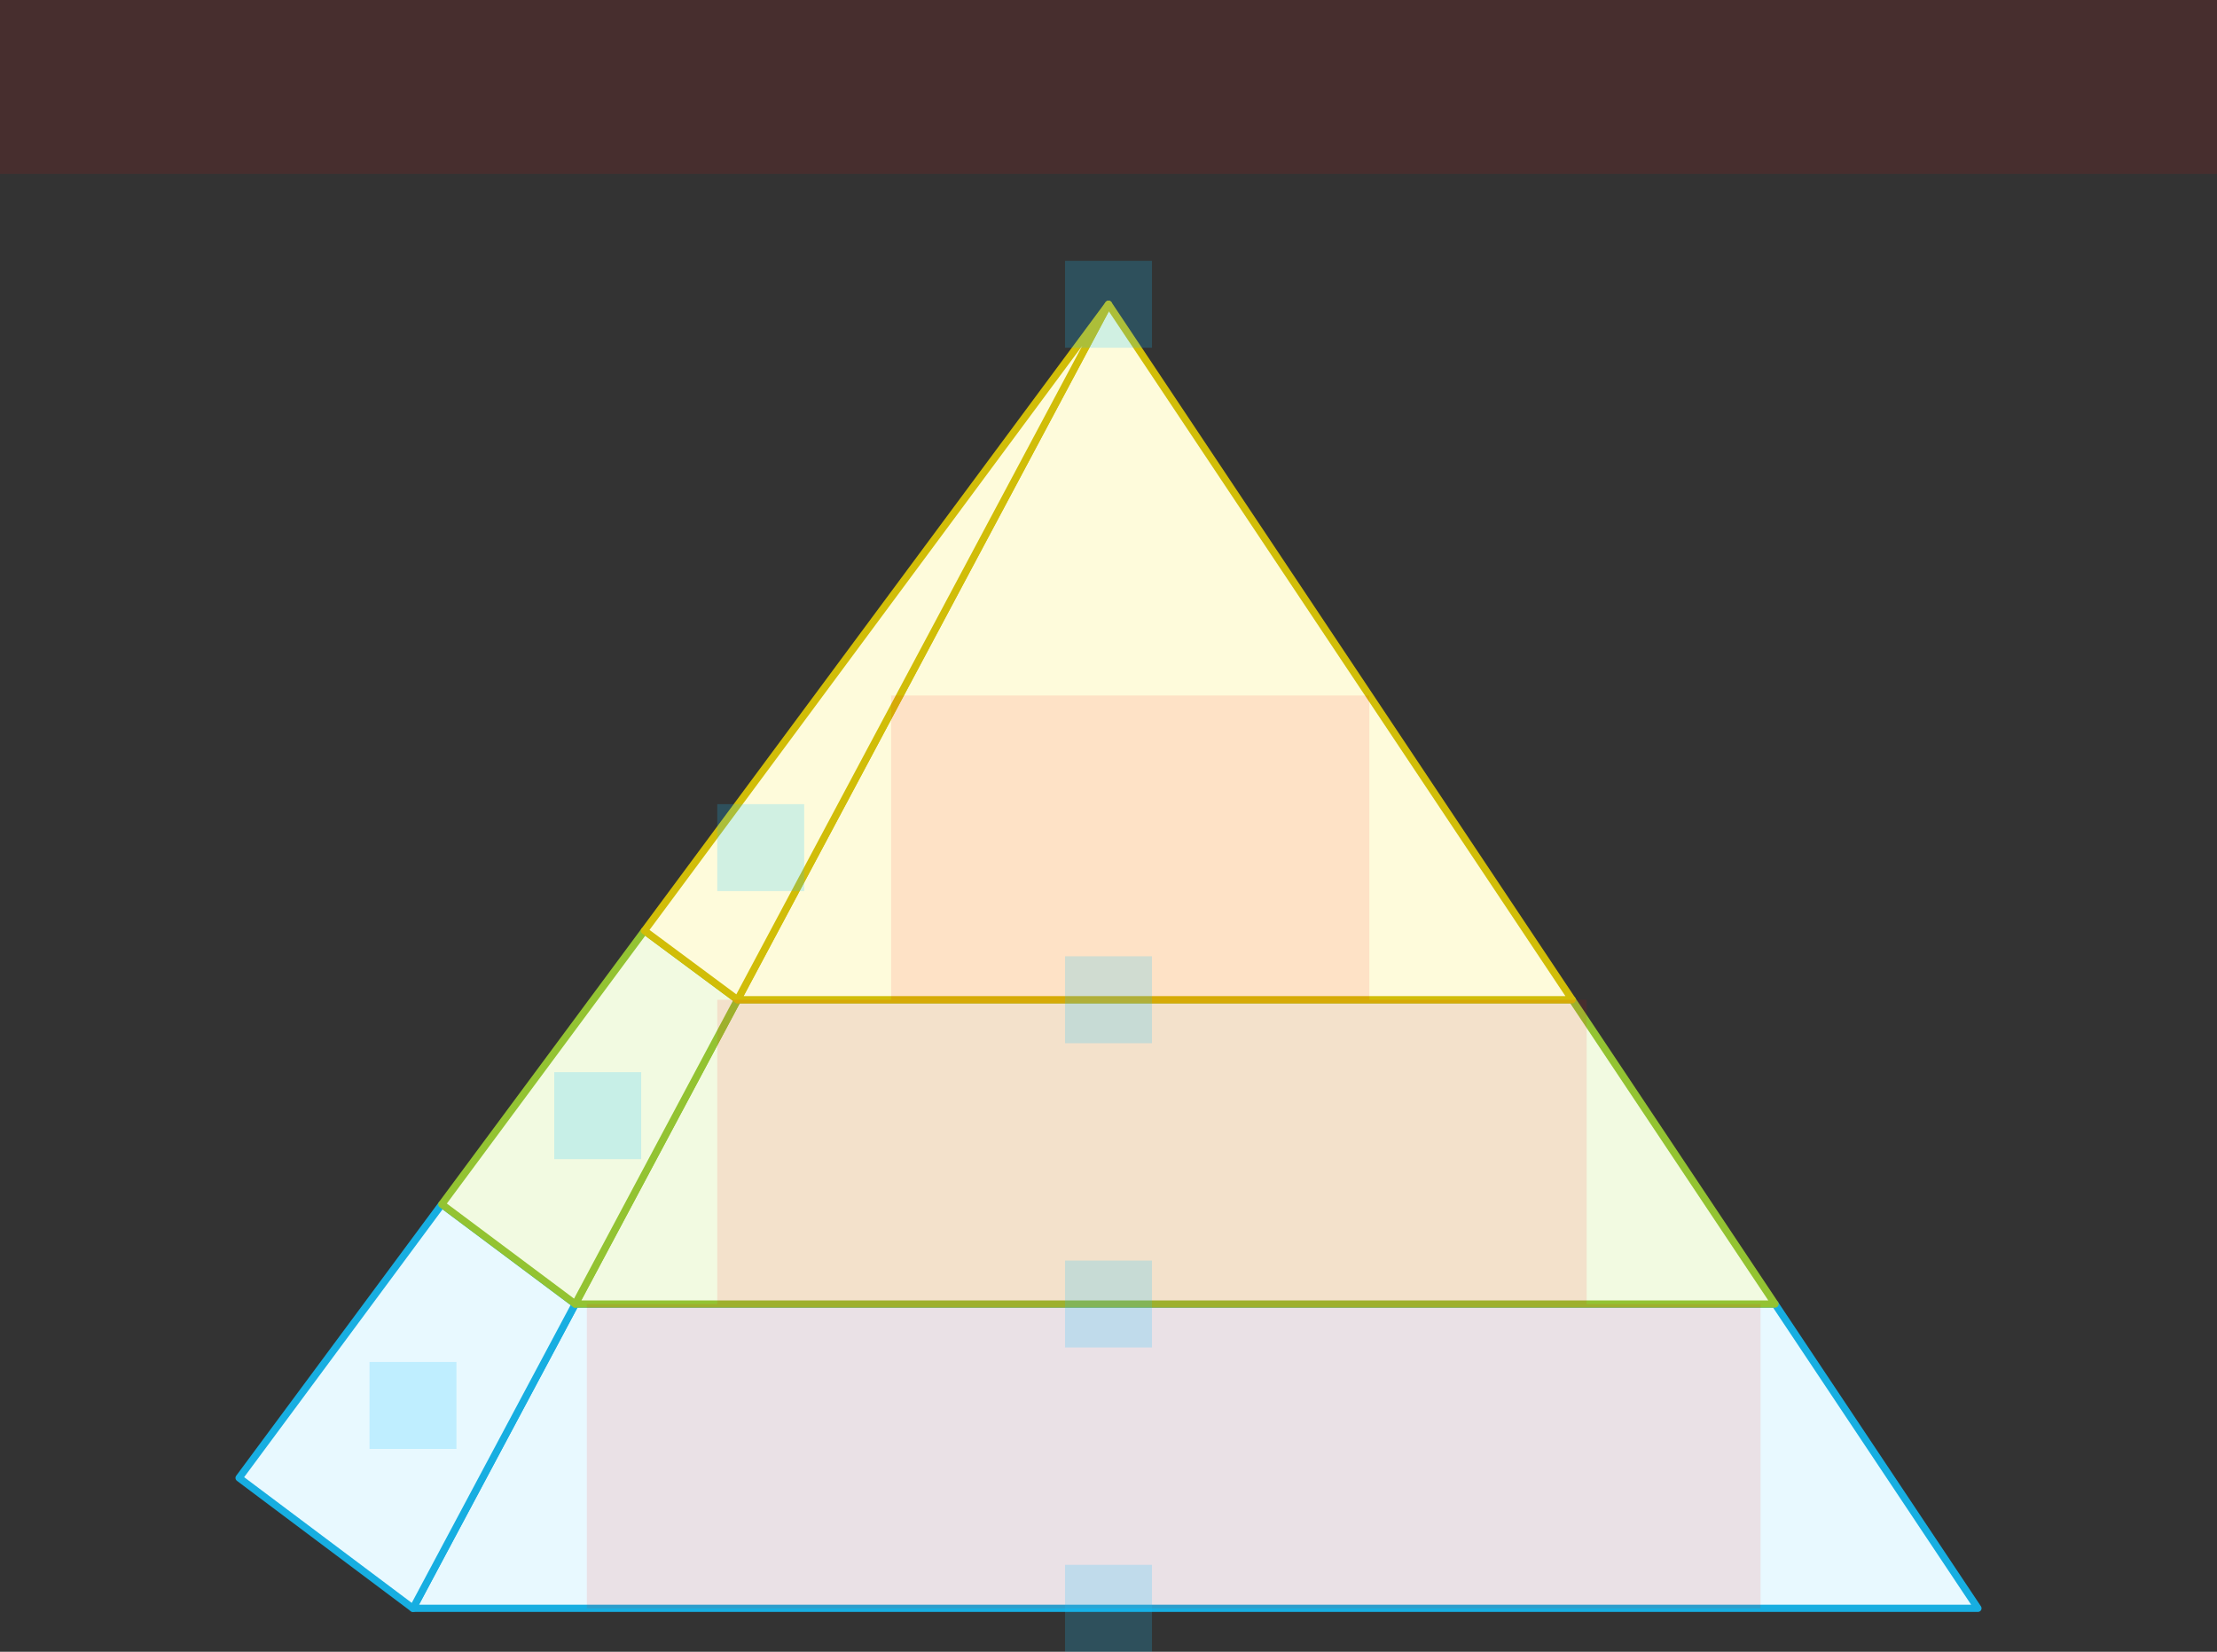 <svg width="612" height="456" viewBox="0 0 612 456" fill="none" xmlns="http://www.w3.org/2000/svg">
<rect x="0" y="0" width="612" height="456" fill="#333333" stroke="none"/>
<g id="pyramid--family--3" clip-path="url(#clip0_1500_25761)">
<g id="lines">
<g id="g-3">
<g id="cu">
<path id="Vector" d="M546 444H114L158.8 360H490L546 444Z" fill="#E8F9FF" stroke="#17AEE1" stroke-width="2" stroke-linejoin="round"/>
<path id="Vector_2" d="M114 444L66 408L121.956 332.46L158.8 360L114 444Z" fill="#E8F9FF" stroke="#17AEE1" stroke-width="2" stroke-linejoin="round"/>
</g>
</g>
<g id="g-2">
<g id="cu_2">
<path id="Vector_3" d="M434.001 276L490.001 360H158.801L203.601 276H434.001Z" fill="#F2FAE1" stroke="#93C332" stroke-width="2" stroke-linejoin="round"/>
<path id="Vector_4" d="M203.6 276L158.8 360L121.956 332.46L177.903 256.931L203.6 276Z" fill="#F2FAE1" stroke="#93C332" stroke-width="2" stroke-linejoin="round"/>
</g>
</g>
<g id="g-1">
<g id="cu_3">
<path id="Vector_5" d="M306 84L434 276H203.6L306 84Z" fill="#FEFBDB" stroke="#D1BD08" stroke-width="2" stroke-linejoin="round"/>
<path id="Vector_6" d="M306 84L203.6 276L177.902 256.931L306 84Z" fill="#FEFBDB" stroke="#D1BD08" stroke-width="2" stroke-linejoin="round"/>
</g>
</g>
</g>
<rect id="tx-cc-3" x="162" y="360" width="324" height="84" fill="#FF0000" fill-opacity="0.1"/>
<rect id="tx-cc-2" x="198" y="276" width="240" height="84" fill="#FF0000" fill-opacity="0.1"/>
<rect id="tx-cc-1" x="246" y="192" width="132" height="84" fill="#FF0000" fill-opacity="0.1"/>
<path id="tx-cb-title" d="M0 0L612 0V48L0 48L0 0Z" fill="#FF0000" fill-opacity="0.1"/>
<rect id="bt-cc-add-4" x="294" y="432" width="24" height="24" fill="#1AC6FF" fill-opacity="0.2"/>
<rect id="bt-cc-add-3" x="294" y="348" width="24" height="24" fill="#1AC6FF" fill-opacity="0.2"/>
<rect id="bt-cc-add-2" x="294" y="264" width="24" height="24" fill="#1AC6FF" fill-opacity="0.2"/>
<rect id="bt-cc-add-1" x="294" y="72" width="24" height="24" fill="#1AC6FF" fill-opacity="0.2"/>
<rect id="bt-cc-remove-3" x="102" y="376" width="24" height="24" fill="#1AC6FF" fill-opacity="0.2"/>
<rect id="bt-cc-remove-2" x="153" y="296" width="24" height="24" fill="#1AC6FF" fill-opacity="0.2"/>
<rect id="bt-cc-remove-1" x="198" y="222" width="24" height="24" fill="#1AC6FF" fill-opacity="0.2"/>
</g>
<defs>
<clipPath id="clip0_1500_25761">
<rect width="612" height="456" fill="white"/>
</clipPath>
</defs>
</svg>
